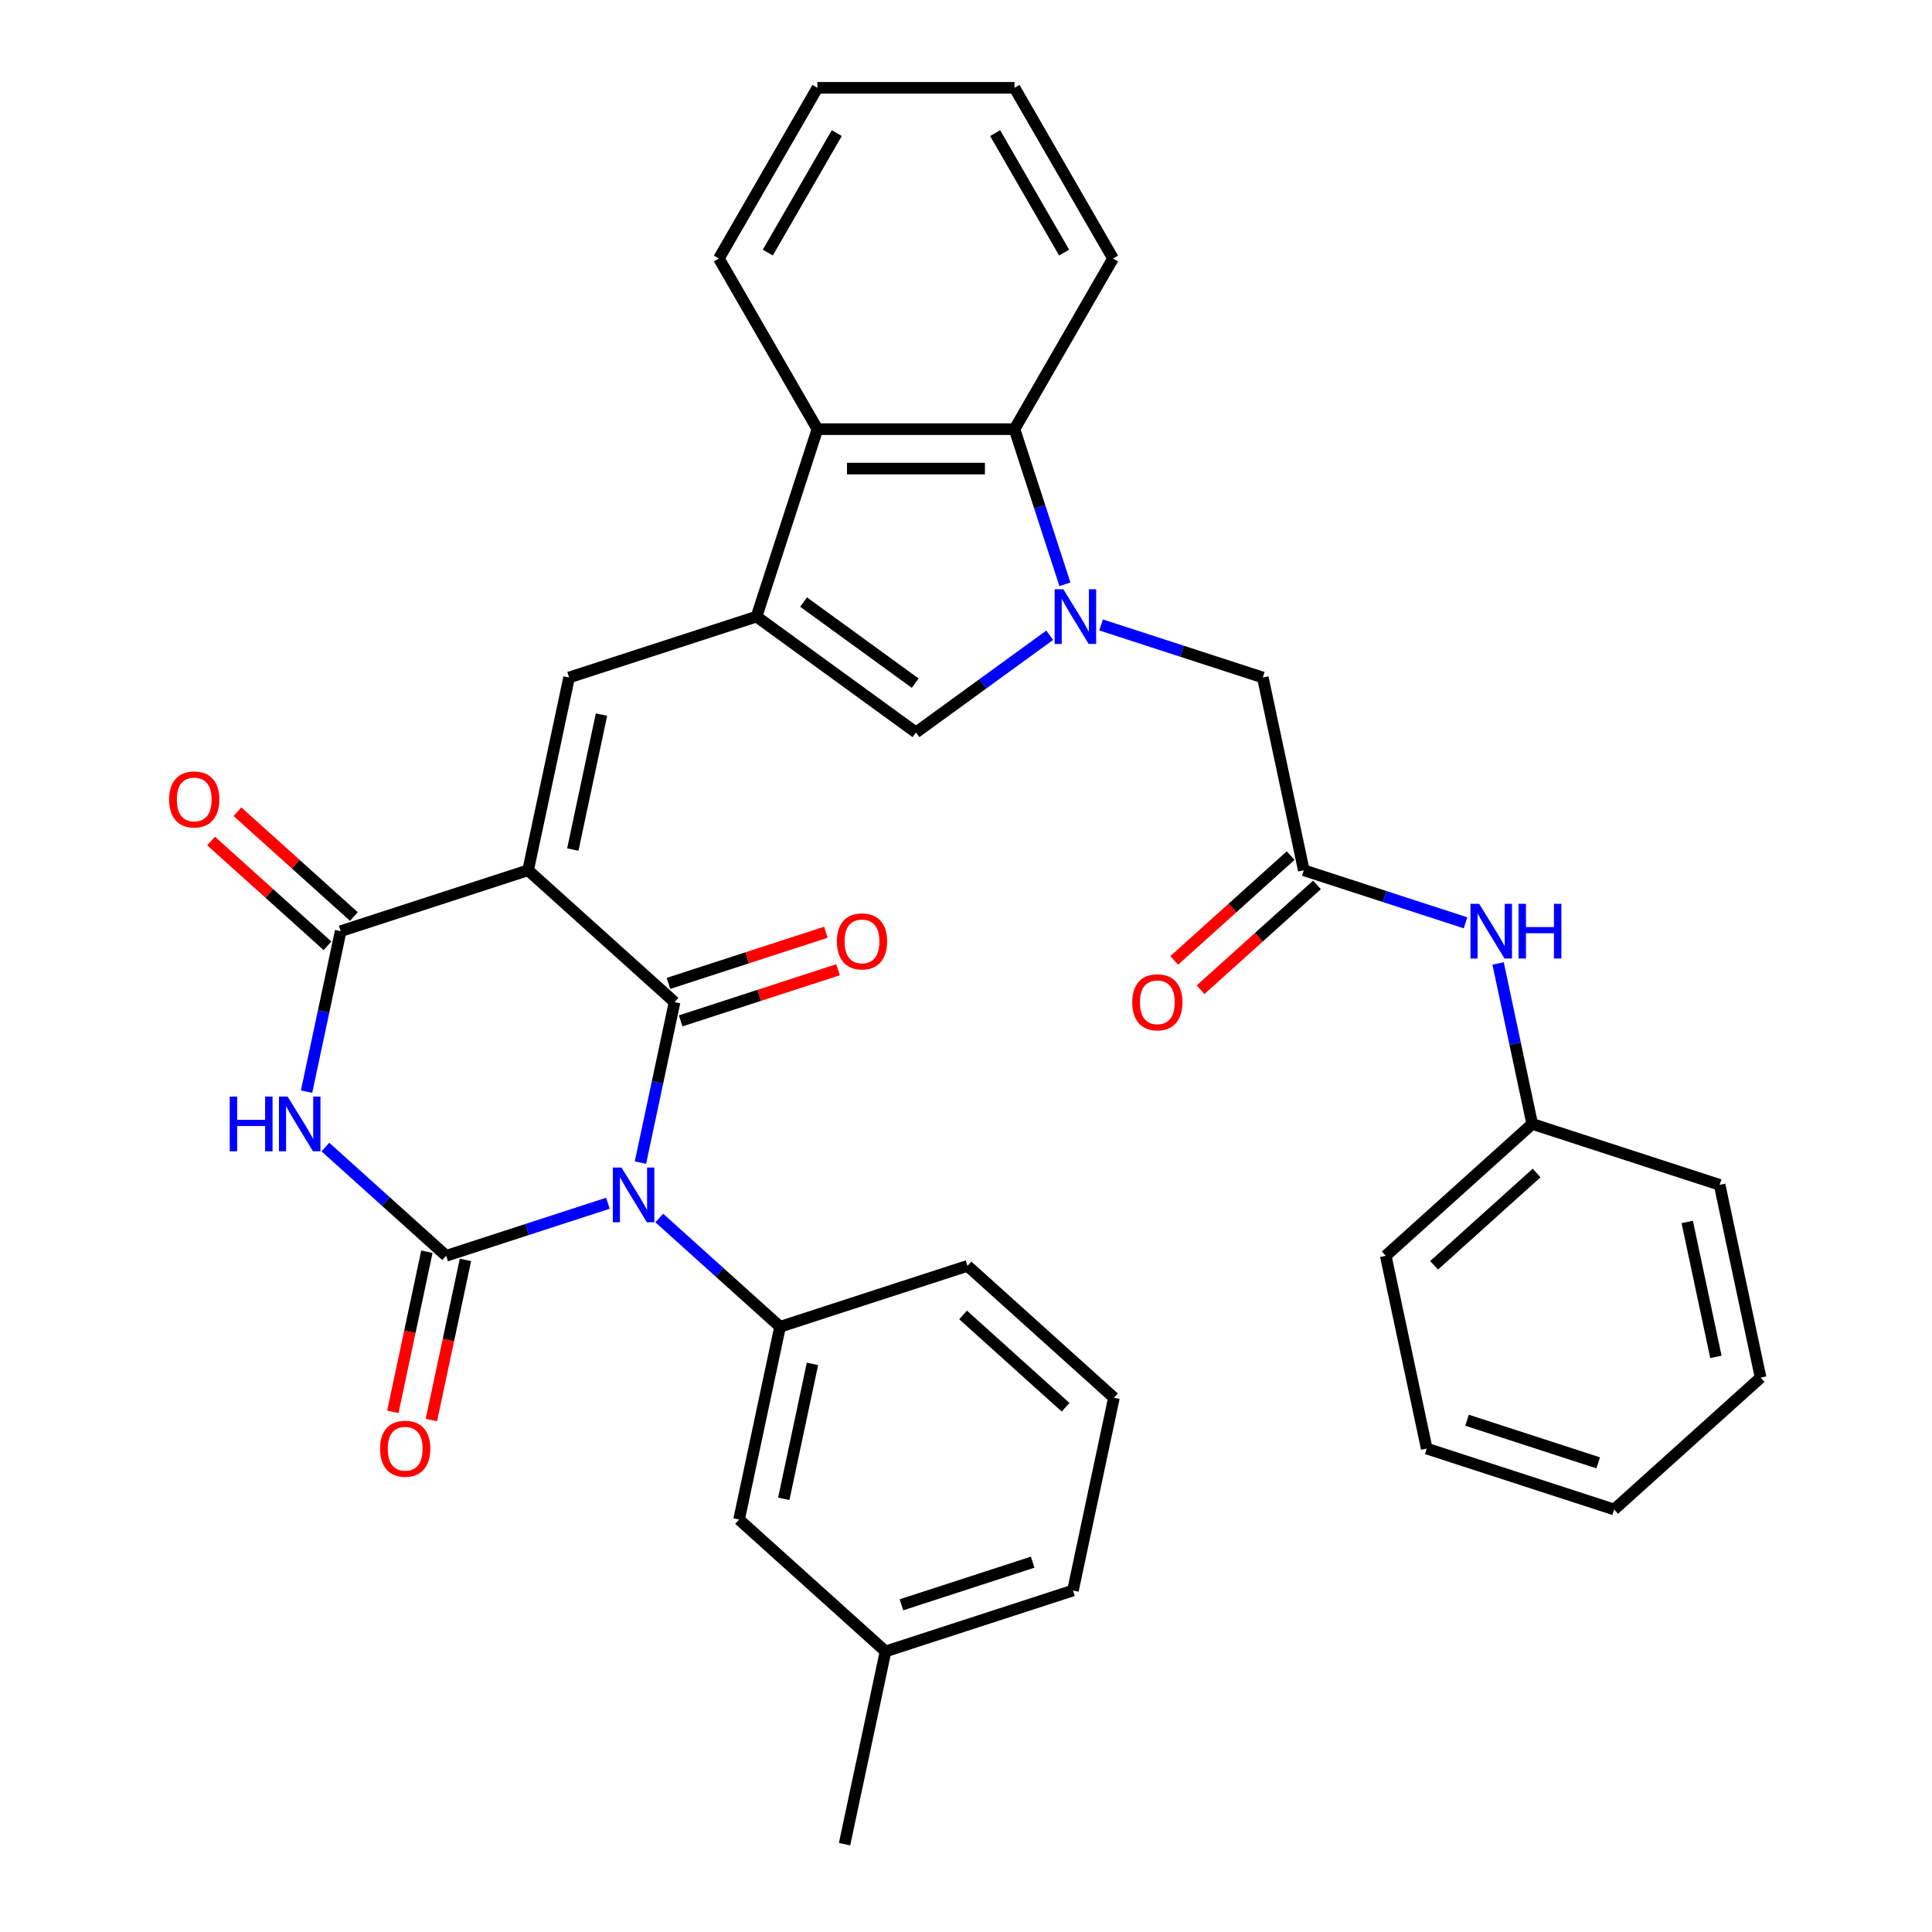 <?xml version='1.0' encoding='iso-8859-1'?>
<svg version='1.1' baseProfile='full'
              xmlns='http://www.w3.org/2000/svg'
                      xmlns:rdkit='http://www.rdkit.org/xml'
                      xmlns:xlink='http://www.w3.org/1999/xlink'
                  xml:space='preserve'
width='1000px' height='1000px' viewBox='0 0 1000 1000'>
<!-- END OF HEADER -->
<rect style='opacity:1.0;fill:#FFFFFF;stroke:none' width='1000' height='1000' x='0' y='0'> </rect>
<path class='bond-1' d='M 331.499,601.77 L 340.327,560.236' style='fill:none;fill-rule:evenodd;stroke:#0000FF;stroke-width:6px;stroke-linecap:butt;stroke-linejoin:miter;stroke-opacity:1' />
<path class='bond-1' d='M 340.327,560.236 L 349.155,518.703' style='fill:none;fill-rule:evenodd;stroke:#000000;stroke-width:6px;stroke-linecap:butt;stroke-linejoin:miter;stroke-opacity:1' />
<path class='bond-2' d='M 314.657,622.798 L 272.795,636.4' style='fill:none;fill-rule:evenodd;stroke:#0000FF;stroke-width:6px;stroke-linecap:butt;stroke-linejoin:miter;stroke-opacity:1' />
<path class='bond-2' d='M 272.795,636.4 L 230.933,650.002' style='fill:none;fill-rule:evenodd;stroke:#000000;stroke-width:6px;stroke-linecap:butt;stroke-linejoin:miter;stroke-opacity:1' />
<path class='bond-9' d='M 341.237,630.446 L 372.495,658.591' style='fill:none;fill-rule:evenodd;stroke:#0000FF;stroke-width:6px;stroke-linecap:butt;stroke-linejoin:miter;stroke-opacity:1' />
<path class='bond-9' d='M 372.495,658.591 L 403.752,686.736' style='fill:none;fill-rule:evenodd;stroke:#000000;stroke-width:6px;stroke-linecap:butt;stroke-linejoin:miter;stroke-opacity:1' />
<path class='bond-0' d='M 273.35,450.447 L 349.155,518.703' style='fill:none;fill-rule:evenodd;stroke:#000000;stroke-width:6px;stroke-linecap:butt;stroke-linejoin:miter;stroke-opacity:1' />
<path class='bond-7' d='M 273.35,450.447 L 294.558,350.67' style='fill:none;fill-rule:evenodd;stroke:#000000;stroke-width:6px;stroke-linecap:butt;stroke-linejoin:miter;stroke-opacity:1' />
<path class='bond-7' d='M 296.486,439.722 L 311.332,369.878' style='fill:none;fill-rule:evenodd;stroke:#000000;stroke-width:6px;stroke-linecap:butt;stroke-linejoin:miter;stroke-opacity:1' />
<path class='bond-35' d='M 273.35,450.447 L 176.336,481.969' style='fill:none;fill-rule:evenodd;stroke:#000000;stroke-width:6px;stroke-linecap:butt;stroke-linejoin:miter;stroke-opacity:1' />
<path class='bond-15' d='M 352.307,528.404 L 393.039,515.17' style='fill:none;fill-rule:evenodd;stroke:#000000;stroke-width:6px;stroke-linecap:butt;stroke-linejoin:miter;stroke-opacity:1' />
<path class='bond-15' d='M 393.039,515.17 L 433.771,501.935' style='fill:none;fill-rule:evenodd;stroke:#FF0000;stroke-width:6px;stroke-linecap:butt;stroke-linejoin:miter;stroke-opacity:1' />
<path class='bond-15' d='M 346.003,509.001 L 386.735,495.767' style='fill:none;fill-rule:evenodd;stroke:#000000;stroke-width:6px;stroke-linecap:butt;stroke-linejoin:miter;stroke-opacity:1' />
<path class='bond-15' d='M 386.735,495.767 L 427.467,482.532' style='fill:none;fill-rule:evenodd;stroke:#FF0000;stroke-width:6px;stroke-linecap:butt;stroke-linejoin:miter;stroke-opacity:1' />
<path class='bond-3' d='M 230.933,650.002 L 199.676,621.857' style='fill:none;fill-rule:evenodd;stroke:#000000;stroke-width:6px;stroke-linecap:butt;stroke-linejoin:miter;stroke-opacity:1' />
<path class='bond-3' d='M 199.676,621.857 L 168.418,593.713' style='fill:none;fill-rule:evenodd;stroke:#0000FF;stroke-width:6px;stroke-linecap:butt;stroke-linejoin:miter;stroke-opacity:1' />
<path class='bond-14' d='M 220.955,647.881 L 212.144,689.334' style='fill:none;fill-rule:evenodd;stroke:#000000;stroke-width:6px;stroke-linecap:butt;stroke-linejoin:miter;stroke-opacity:1' />
<path class='bond-14' d='M 212.144,689.334 L 203.333,730.788' style='fill:none;fill-rule:evenodd;stroke:#FF0000;stroke-width:6px;stroke-linecap:butt;stroke-linejoin:miter;stroke-opacity:1' />
<path class='bond-14' d='M 240.911,652.122 L 232.1,693.576' style='fill:none;fill-rule:evenodd;stroke:#000000;stroke-width:6px;stroke-linecap:butt;stroke-linejoin:miter;stroke-opacity:1' />
<path class='bond-14' d='M 232.1,693.576 L 223.288,735.03' style='fill:none;fill-rule:evenodd;stroke:#FF0000;stroke-width:6px;stroke-linecap:butt;stroke-linejoin:miter;stroke-opacity:1' />
<path class='bond-4' d='M 158.68,565.036 L 167.508,523.502' style='fill:none;fill-rule:evenodd;stroke:#0000FF;stroke-width:6px;stroke-linecap:butt;stroke-linejoin:miter;stroke-opacity:1' />
<path class='bond-4' d='M 167.508,523.502 L 176.336,481.969' style='fill:none;fill-rule:evenodd;stroke:#000000;stroke-width:6px;stroke-linecap:butt;stroke-linejoin:miter;stroke-opacity:1' />
<path class='bond-17' d='M 183.162,474.388 L 153.034,447.261' style='fill:none;fill-rule:evenodd;stroke:#000000;stroke-width:6px;stroke-linecap:butt;stroke-linejoin:miter;stroke-opacity:1' />
<path class='bond-17' d='M 153.034,447.261 L 122.906,420.134' style='fill:none;fill-rule:evenodd;stroke:#FF0000;stroke-width:6px;stroke-linecap:butt;stroke-linejoin:miter;stroke-opacity:1' />
<path class='bond-17' d='M 169.51,489.549 L 139.383,462.422' style='fill:none;fill-rule:evenodd;stroke:#000000;stroke-width:6px;stroke-linecap:butt;stroke-linejoin:miter;stroke-opacity:1' />
<path class='bond-17' d='M 139.383,462.422 L 109.255,435.295' style='fill:none;fill-rule:evenodd;stroke:#FF0000;stroke-width:6px;stroke-linecap:butt;stroke-linejoin:miter;stroke-opacity:1' />
<path class='bond-5' d='M 543.331,328.804 L 508.714,353.955' style='fill:none;fill-rule:evenodd;stroke:#0000FF;stroke-width:6px;stroke-linecap:butt;stroke-linejoin:miter;stroke-opacity:1' />
<path class='bond-5' d='M 508.714,353.955 L 474.097,379.106' style='fill:none;fill-rule:evenodd;stroke:#000000;stroke-width:6px;stroke-linecap:butt;stroke-linejoin:miter;stroke-opacity:1' />
<path class='bond-13' d='M 569.912,323.467 L 611.773,337.068' style='fill:none;fill-rule:evenodd;stroke:#0000FF;stroke-width:6px;stroke-linecap:butt;stroke-linejoin:miter;stroke-opacity:1' />
<path class='bond-13' d='M 611.773,337.068 L 653.635,350.67' style='fill:none;fill-rule:evenodd;stroke:#000000;stroke-width:6px;stroke-linecap:butt;stroke-linejoin:miter;stroke-opacity:1' />
<path class='bond-37' d='M 551.192,302.438 L 538.146,262.286' style='fill:none;fill-rule:evenodd;stroke:#0000FF;stroke-width:6px;stroke-linecap:butt;stroke-linejoin:miter;stroke-opacity:1' />
<path class='bond-37' d='M 538.146,262.286 L 525.1,222.135' style='fill:none;fill-rule:evenodd;stroke:#000000;stroke-width:6px;stroke-linecap:butt;stroke-linejoin:miter;stroke-opacity:1' />
<path class='bond-6' d='M 391.572,319.148 L 294.558,350.67' style='fill:none;fill-rule:evenodd;stroke:#000000;stroke-width:6px;stroke-linecap:butt;stroke-linejoin:miter;stroke-opacity:1' />
<path class='bond-8' d='M 391.572,319.148 L 474.097,379.106' style='fill:none;fill-rule:evenodd;stroke:#000000;stroke-width:6px;stroke-linecap:butt;stroke-linejoin:miter;stroke-opacity:1' />
<path class='bond-8' d='M 415.942,311.637 L 473.709,353.608' style='fill:none;fill-rule:evenodd;stroke:#000000;stroke-width:6px;stroke-linecap:butt;stroke-linejoin:miter;stroke-opacity:1' />
<path class='bond-11' d='M 391.572,319.148 L 423.093,222.135' style='fill:none;fill-rule:evenodd;stroke:#000000;stroke-width:6px;stroke-linecap:butt;stroke-linejoin:miter;stroke-opacity:1' />
<path class='bond-18' d='M 403.752,686.736 L 382.544,786.513' style='fill:none;fill-rule:evenodd;stroke:#000000;stroke-width:6px;stroke-linecap:butt;stroke-linejoin:miter;stroke-opacity:1' />
<path class='bond-18' d='M 420.527,705.944 L 405.681,775.788' style='fill:none;fill-rule:evenodd;stroke:#000000;stroke-width:6px;stroke-linecap:butt;stroke-linejoin:miter;stroke-opacity:1' />
<path class='bond-22' d='M 403.752,686.736 L 500.766,655.214' style='fill:none;fill-rule:evenodd;stroke:#000000;stroke-width:6px;stroke-linecap:butt;stroke-linejoin:miter;stroke-opacity:1' />
<path class='bond-10' d='M 525.1,222.135 L 423.093,222.135' style='fill:none;fill-rule:evenodd;stroke:#000000;stroke-width:6px;stroke-linecap:butt;stroke-linejoin:miter;stroke-opacity:1' />
<path class='bond-10' d='M 509.799,242.536 L 438.394,242.536' style='fill:none;fill-rule:evenodd;stroke:#000000;stroke-width:6px;stroke-linecap:butt;stroke-linejoin:miter;stroke-opacity:1' />
<path class='bond-23' d='M 525.1,222.135 L 576.103,133.795' style='fill:none;fill-rule:evenodd;stroke:#000000;stroke-width:6px;stroke-linecap:butt;stroke-linejoin:miter;stroke-opacity:1' />
<path class='bond-24' d='M 423.093,222.135 L 372.09,133.795' style='fill:none;fill-rule:evenodd;stroke:#000000;stroke-width:6px;stroke-linecap:butt;stroke-linejoin:miter;stroke-opacity:1' />
<path class='bond-12' d='M 674.844,450.447 L 653.635,350.67' style='fill:none;fill-rule:evenodd;stroke:#000000;stroke-width:6px;stroke-linecap:butt;stroke-linejoin:miter;stroke-opacity:1' />
<path class='bond-16' d='M 674.844,450.447 L 716.705,464.049' style='fill:none;fill-rule:evenodd;stroke:#000000;stroke-width:6px;stroke-linecap:butt;stroke-linejoin:miter;stroke-opacity:1' />
<path class='bond-16' d='M 716.705,464.049 L 758.567,477.651' style='fill:none;fill-rule:evenodd;stroke:#0000FF;stroke-width:6px;stroke-linecap:butt;stroke-linejoin:miter;stroke-opacity:1' />
<path class='bond-19' d='M 668.018,442.867 L 637.89,469.994' style='fill:none;fill-rule:evenodd;stroke:#000000;stroke-width:6px;stroke-linecap:butt;stroke-linejoin:miter;stroke-opacity:1' />
<path class='bond-19' d='M 637.89,469.994 L 607.763,497.121' style='fill:none;fill-rule:evenodd;stroke:#FF0000;stroke-width:6px;stroke-linecap:butt;stroke-linejoin:miter;stroke-opacity:1' />
<path class='bond-19' d='M 681.669,458.028 L 651.541,485.155' style='fill:none;fill-rule:evenodd;stroke:#000000;stroke-width:6px;stroke-linecap:butt;stroke-linejoin:miter;stroke-opacity:1' />
<path class='bond-19' d='M 651.541,485.155 L 621.414,512.282' style='fill:none;fill-rule:evenodd;stroke:#FF0000;stroke-width:6px;stroke-linecap:butt;stroke-linejoin:miter;stroke-opacity:1' />
<path class='bond-20' d='M 775.409,498.679 L 784.237,540.213' style='fill:none;fill-rule:evenodd;stroke:#0000FF;stroke-width:6px;stroke-linecap:butt;stroke-linejoin:miter;stroke-opacity:1' />
<path class='bond-20' d='M 784.237,540.213 L 793.066,581.746' style='fill:none;fill-rule:evenodd;stroke:#000000;stroke-width:6px;stroke-linecap:butt;stroke-linejoin:miter;stroke-opacity:1' />
<path class='bond-21' d='M 382.544,786.513 L 458.35,854.768' style='fill:none;fill-rule:evenodd;stroke:#000000;stroke-width:6px;stroke-linecap:butt;stroke-linejoin:miter;stroke-opacity:1' />
<path class='bond-28' d='M 793.066,581.746 L 717.26,650.002' style='fill:none;fill-rule:evenodd;stroke:#000000;stroke-width:6px;stroke-linecap:butt;stroke-linejoin:miter;stroke-opacity:1' />
<path class='bond-28' d='M 795.346,607.146 L 742.282,654.924' style='fill:none;fill-rule:evenodd;stroke:#000000;stroke-width:6px;stroke-linecap:butt;stroke-linejoin:miter;stroke-opacity:1' />
<path class='bond-29' d='M 793.066,581.746 L 890.079,613.268' style='fill:none;fill-rule:evenodd;stroke:#000000;stroke-width:6px;stroke-linecap:butt;stroke-linejoin:miter;stroke-opacity:1' />
<path class='bond-27' d='M 458.35,854.768 L 437.141,954.545' style='fill:none;fill-rule:evenodd;stroke:#000000;stroke-width:6px;stroke-linecap:butt;stroke-linejoin:miter;stroke-opacity:1' />
<path class='bond-36' d='M 458.35,854.768 L 555.363,823.247' style='fill:none;fill-rule:evenodd;stroke:#000000;stroke-width:6px;stroke-linecap:butt;stroke-linejoin:miter;stroke-opacity:1' />
<path class='bond-36' d='M 466.597,830.637 L 534.507,808.572' style='fill:none;fill-rule:evenodd;stroke:#000000;stroke-width:6px;stroke-linecap:butt;stroke-linejoin:miter;stroke-opacity:1' />
<path class='bond-25' d='M 500.766,655.214 L 576.572,723.469' style='fill:none;fill-rule:evenodd;stroke:#000000;stroke-width:6px;stroke-linecap:butt;stroke-linejoin:miter;stroke-opacity:1' />
<path class='bond-25' d='M 498.486,680.613 L 551.55,728.392' style='fill:none;fill-rule:evenodd;stroke:#000000;stroke-width:6px;stroke-linecap:butt;stroke-linejoin:miter;stroke-opacity:1' />
<path class='bond-38' d='M 576.103,133.795 L 525.1,45.455' style='fill:none;fill-rule:evenodd;stroke:#000000;stroke-width:6px;stroke-linecap:butt;stroke-linejoin:miter;stroke-opacity:1' />
<path class='bond-38' d='M 550.784,130.744 L 515.082,68.906' style='fill:none;fill-rule:evenodd;stroke:#000000;stroke-width:6px;stroke-linecap:butt;stroke-linejoin:miter;stroke-opacity:1' />
<path class='bond-31' d='M 372.09,133.795 L 423.093,45.455' style='fill:none;fill-rule:evenodd;stroke:#000000;stroke-width:6px;stroke-linecap:butt;stroke-linejoin:miter;stroke-opacity:1' />
<path class='bond-31' d='M 397.409,130.744 L 433.111,68.906' style='fill:none;fill-rule:evenodd;stroke:#000000;stroke-width:6px;stroke-linecap:butt;stroke-linejoin:miter;stroke-opacity:1' />
<path class='bond-26' d='M 576.572,723.469 L 555.363,823.247' style='fill:none;fill-rule:evenodd;stroke:#000000;stroke-width:6px;stroke-linecap:butt;stroke-linejoin:miter;stroke-opacity:1' />
<path class='bond-32' d='M 717.26,650.002 L 738.468,749.779' style='fill:none;fill-rule:evenodd;stroke:#000000;stroke-width:6px;stroke-linecap:butt;stroke-linejoin:miter;stroke-opacity:1' />
<path class='bond-33' d='M 890.079,613.268 L 911.288,713.045' style='fill:none;fill-rule:evenodd;stroke:#000000;stroke-width:6px;stroke-linecap:butt;stroke-linejoin:miter;stroke-opacity:1' />
<path class='bond-33' d='M 873.305,632.476 L 888.151,702.32' style='fill:none;fill-rule:evenodd;stroke:#000000;stroke-width:6px;stroke-linecap:butt;stroke-linejoin:miter;stroke-opacity:1' />
<path class='bond-30' d='M 525.1,45.455 L 423.093,45.455' style='fill:none;fill-rule:evenodd;stroke:#000000;stroke-width:6px;stroke-linecap:butt;stroke-linejoin:miter;stroke-opacity:1' />
<path class='bond-39' d='M 738.468,749.779 L 835.482,781.301' style='fill:none;fill-rule:evenodd;stroke:#000000;stroke-width:6px;stroke-linecap:butt;stroke-linejoin:miter;stroke-opacity:1' />
<path class='bond-39' d='M 759.325,735.104 L 827.234,757.17' style='fill:none;fill-rule:evenodd;stroke:#000000;stroke-width:6px;stroke-linecap:butt;stroke-linejoin:miter;stroke-opacity:1' />
<path class='bond-34' d='M 911.288,713.045 L 835.482,781.301' style='fill:none;fill-rule:evenodd;stroke:#000000;stroke-width:6px;stroke-linecap:butt;stroke-linejoin:miter;stroke-opacity:1' />
<path  class='atom-0' d='M 321.687 604.32
L 330.967 619.32
Q 331.887 620.8, 333.367 623.48
Q 334.847 626.16, 334.927 626.32
L 334.927 604.32
L 338.687 604.32
L 338.687 632.64
L 334.807 632.64
L 324.847 616.24
Q 323.687 614.32, 322.447 612.12
Q 321.247 609.92, 320.887 609.24
L 320.887 632.64
L 317.207 632.64
L 317.207 604.32
L 321.687 604.32
' fill='#0000FF'/>
<path  class='atom-4' d='M 118.908 567.586
L 122.748 567.586
L 122.748 579.626
L 137.228 579.626
L 137.228 567.586
L 141.068 567.586
L 141.068 595.906
L 137.228 595.906
L 137.228 582.826
L 122.748 582.826
L 122.748 595.906
L 118.908 595.906
L 118.908 567.586
' fill='#0000FF'/>
<path  class='atom-4' d='M 148.868 567.586
L 158.148 582.586
Q 159.068 584.066, 160.548 586.746
Q 162.028 589.426, 162.108 589.586
L 162.108 567.586
L 165.868 567.586
L 165.868 595.906
L 161.988 595.906
L 152.028 579.506
Q 150.868 577.586, 149.628 575.386
Q 148.428 573.186, 148.068 572.506
L 148.068 595.906
L 144.388 595.906
L 144.388 567.586
L 148.868 567.586
' fill='#0000FF'/>
<path  class='atom-6' d='M 550.361 304.988
L 559.641 319.988
Q 560.561 321.468, 562.041 324.148
Q 563.521 326.828, 563.601 326.988
L 563.601 304.988
L 567.361 304.988
L 567.361 333.308
L 563.481 333.308
L 553.521 316.908
Q 552.361 314.988, 551.121 312.788
Q 549.921 310.588, 549.561 309.908
L 549.561 333.308
L 545.881 333.308
L 545.881 304.988
L 550.361 304.988
' fill='#0000FF'/>
<path  class='atom-15' d='M 196.725 749.859
Q 196.725 743.059, 200.085 739.259
Q 203.445 735.459, 209.725 735.459
Q 216.005 735.459, 219.365 739.259
Q 222.725 743.059, 222.725 749.859
Q 222.725 756.739, 219.325 760.659
Q 215.925 764.539, 209.725 764.539
Q 203.485 764.539, 200.085 760.659
Q 196.725 756.779, 196.725 749.859
M 209.725 761.339
Q 214.045 761.339, 216.365 758.459
Q 218.725 755.539, 218.725 749.859
Q 218.725 744.299, 216.365 741.499
Q 214.045 738.659, 209.725 738.659
Q 205.405 738.659, 203.045 741.459
Q 200.725 744.259, 200.725 749.859
Q 200.725 755.579, 203.045 758.459
Q 205.405 761.339, 209.725 761.339
' fill='#FF0000'/>
<path  class='atom-16' d='M 433.169 487.261
Q 433.169 480.461, 436.529 476.661
Q 439.889 472.861, 446.169 472.861
Q 452.449 472.861, 455.809 476.661
Q 459.169 480.461, 459.169 487.261
Q 459.169 494.141, 455.769 498.061
Q 452.369 501.941, 446.169 501.941
Q 439.929 501.941, 436.529 498.061
Q 433.169 494.181, 433.169 487.261
M 446.169 498.741
Q 450.489 498.741, 452.809 495.861
Q 455.169 492.941, 455.169 487.261
Q 455.169 481.701, 452.809 478.901
Q 450.489 476.061, 446.169 476.061
Q 441.849 476.061, 439.489 478.861
Q 437.169 481.661, 437.169 487.261
Q 437.169 492.981, 439.489 495.861
Q 441.849 498.741, 446.169 498.741
' fill='#FF0000'/>
<path  class='atom-17' d='M 765.597 467.809
L 774.877 482.809
Q 775.797 484.289, 777.277 486.969
Q 778.757 489.649, 778.837 489.809
L 778.837 467.809
L 782.597 467.809
L 782.597 496.129
L 778.717 496.129
L 768.757 479.729
Q 767.597 477.809, 766.357 475.609
Q 765.157 473.409, 764.797 472.729
L 764.797 496.129
L 761.117 496.129
L 761.117 467.809
L 765.597 467.809
' fill='#0000FF'/>
<path  class='atom-17' d='M 785.997 467.809
L 789.837 467.809
L 789.837 479.849
L 804.317 479.849
L 804.317 467.809
L 808.157 467.809
L 808.157 496.129
L 804.317 496.129
L 804.317 483.049
L 789.837 483.049
L 789.837 496.129
L 785.997 496.129
L 785.997 467.809
' fill='#0000FF'/>
<path  class='atom-18' d='M 87.531 413.793
Q 87.531 406.993, 90.891 403.193
Q 94.251 399.393, 100.531 399.393
Q 106.811 399.393, 110.171 403.193
Q 113.531 406.993, 113.531 413.793
Q 113.531 420.673, 110.131 424.593
Q 106.731 428.473, 100.531 428.473
Q 94.291 428.473, 90.891 424.593
Q 87.531 420.713, 87.531 413.793
M 100.531 425.273
Q 104.851 425.273, 107.171 422.393
Q 109.531 419.473, 109.531 413.793
Q 109.531 408.233, 107.171 405.433
Q 104.851 402.593, 100.531 402.593
Q 96.211 402.593, 93.851 405.393
Q 91.531 408.193, 91.531 413.793
Q 91.531 419.513, 93.851 422.393
Q 96.211 425.273, 100.531 425.273
' fill='#FF0000'/>
<path  class='atom-20' d='M 586.038 518.783
Q 586.038 511.983, 589.398 508.183
Q 592.758 504.383, 599.038 504.383
Q 605.318 504.383, 608.678 508.183
Q 612.038 511.983, 612.038 518.783
Q 612.038 525.663, 608.638 529.583
Q 605.238 533.463, 599.038 533.463
Q 592.798 533.463, 589.398 529.583
Q 586.038 525.703, 586.038 518.783
M 599.038 530.263
Q 603.358 530.263, 605.678 527.383
Q 608.038 524.463, 608.038 518.783
Q 608.038 513.223, 605.678 510.423
Q 603.358 507.583, 599.038 507.583
Q 594.718 507.583, 592.358 510.383
Q 590.038 513.183, 590.038 518.783
Q 590.038 524.503, 592.358 527.383
Q 594.718 530.263, 599.038 530.263
' fill='#FF0000'/>
</svg>
